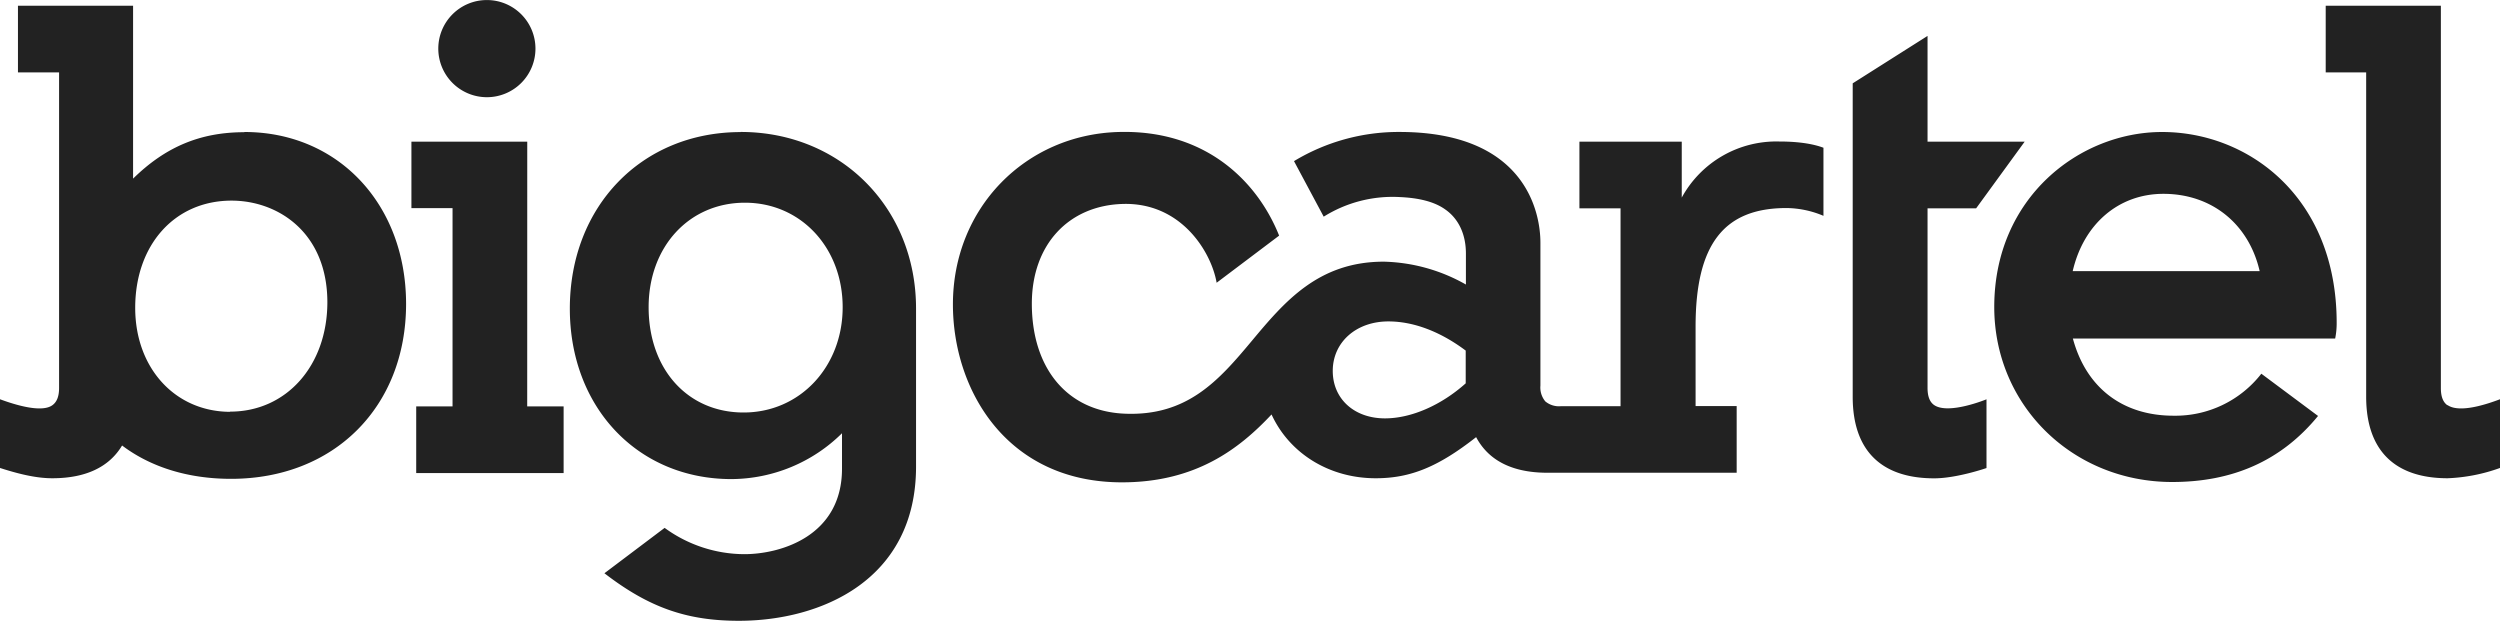 <svg id="Layer_1" data-name="Layer 1" xmlns="http://www.w3.org/2000/svg" viewBox="0 0 600 149"><defs><style>.cls-1{fill:#222;}</style></defs><title>Big Cartel Logo</title><g id="Page-1"><path id="big_cartel_logo" data-name="big cartel logo" class="cls-1" d="M351.77,92c-5.89,5.27-13.09,8.41-19.38,8.41-7.38,0-12.53-4.69-12.53-11.39,0-6.88,5.61-11.88,13.35-11.88,6.07,0,12.49,2.45,18.56,7Zm51.85-44.57V34H379.06v16h9.87V97.49H374.61a5.12,5.12,0,0,1-3.73-1.15,5.2,5.2,0,0,1-1.18-3.78l0-34.29c0-7.81-4-26.6-33.84-26.6a48.54,48.54,0,0,0-25.3,7L317.69,52A31.12,31.12,0,0,1,336,47.3c4.25.19,8.09,1,10.82,2.94,3.3,2.28,5,6.07,5,10.61v7.44a41.81,41.81,0,0,0-19.71-5.49c-15.78,0-23.89,9.7-31.73,19.08s-15.42,18.07-30.52,17.4c-13.88-.61-22.22-11.05-22.22-26.38,0-14.25,8.87-23.53,21.72-23.95,14.19-.47,21.39,11.64,22.63,18.91l15-11.31c-5.12-12.83-17.46-25.49-38.59-24.87-22.25.65-39.7,18.18-39.7,41.38,0,20.47,12.85,42.7,40.57,42.7,17.68,0,28.13-8,35.9-16.29,4.29,9.34,13.83,15.31,25,15.31,8.32,0,15-2.73,24.1-9.87,3,5.65,8.74,8.55,17.13,8.55h45.4v-16h-9.86V78.39c0-19.68,6.73-28.46,21.82-28.46a23.31,23.31,0,0,1,8.87,1.87V35.46c-2-.76-5.33-1.5-10.66-1.5A25.85,25.85,0,0,0,403.61,47.44Zm93.83,17.64c2.61-11.29,11-18.55,21.77-18.55,11.64,0,20.51,7.26,23.1,18.55ZM560.8,77.46c0-30.06-21.08-45.78-41.9-45.78-19.8,0-40.28,15.72-40.28,42,0,23.57,18.76,42,42.71,42,14.41,0,26.11-5,35-15.85L542.72,89.69a26.14,26.14,0,0,1-21.06,10.08c-12.29,0-21-6.76-24.17-18.52h62.95A18.35,18.35,0,0,0,560.8,77.46ZM178.46,99C165,99,155.67,88.58,155.67,73.73c0-14.53,9.72-25.08,23.12-25.08s23.45,10.79,23.45,25.08S192,99,178.46,99Zm-.7-67.3c-23.76,0-41,17.83-41,42.37,0,23.71,16.31,40.91,38.77,40.91a38,38,0,0,0,26.55-11v8.51c0,16.19-14.74,20.51-23.45,20.51a32.61,32.61,0,0,1-19.12-6.31l-14.45,10.89c10.71,8.25,19.79,11.41,32.27,11.41,19.61,0,42.52-9.69,42.52-37V74C219.84,49.86,201.75,31.67,177.76,31.67Zm299,64.14v16.49s-7.11,2.47-12.55,2.47c-12.8,0-19.56-6.77-19.56-19.56V20L462.61,8.62V34h23.31l-11.65,16H462.61V93.1c0,2,.51,3.37,1.58,4.11C467.65,99.6,476.79,95.82,476.79,95.82Zm-421.54,3C42,98.79,32.45,88.32,32.45,73.88c0-15.15,9.51-25.73,23.12-25.73,11.14,0,23,7.65,23,24.43C78.53,87.77,68.73,98.79,55.24,98.79Zm3.42-67.11c-10.54,0-18.9,3.49-26.7,11.14V1.38H4.31v16h9.87c0,2.55,0,75.74,0,75.74,0,2-.53,3.34-1.58,4.11C10,99.17,3.45,97.1,0,95.82v16.49c5.53,1.79,9.37,2.47,12.55,2.47,8,0,13.64-2.67,16.75-7.86,6.9,5.21,15.89,8,26.16,8,24.71,0,42-17.26,42-42C97.44,49,81.14,31.68,58.66,31.68Zm67.89,65.81h8.74v16H99.89v-16h8.72V49.95H98.74V34h27.8Zm460.85-.28c-1.06-.75-1.57-2.1-1.57-4.11V1.38H558.17v16h9.71V95.22c0,12.79,6.77,19.56,19.56,19.56A41.52,41.52,0,0,0,600,112.31V95.82C591.86,98.9,588.69,98.13,587.4,97.21ZM105.19,11.67a11.66,11.66,0,1,1,11.66,11.66,11.67,11.67,0,0,1-11.66-11.66Z"/></g></svg>
